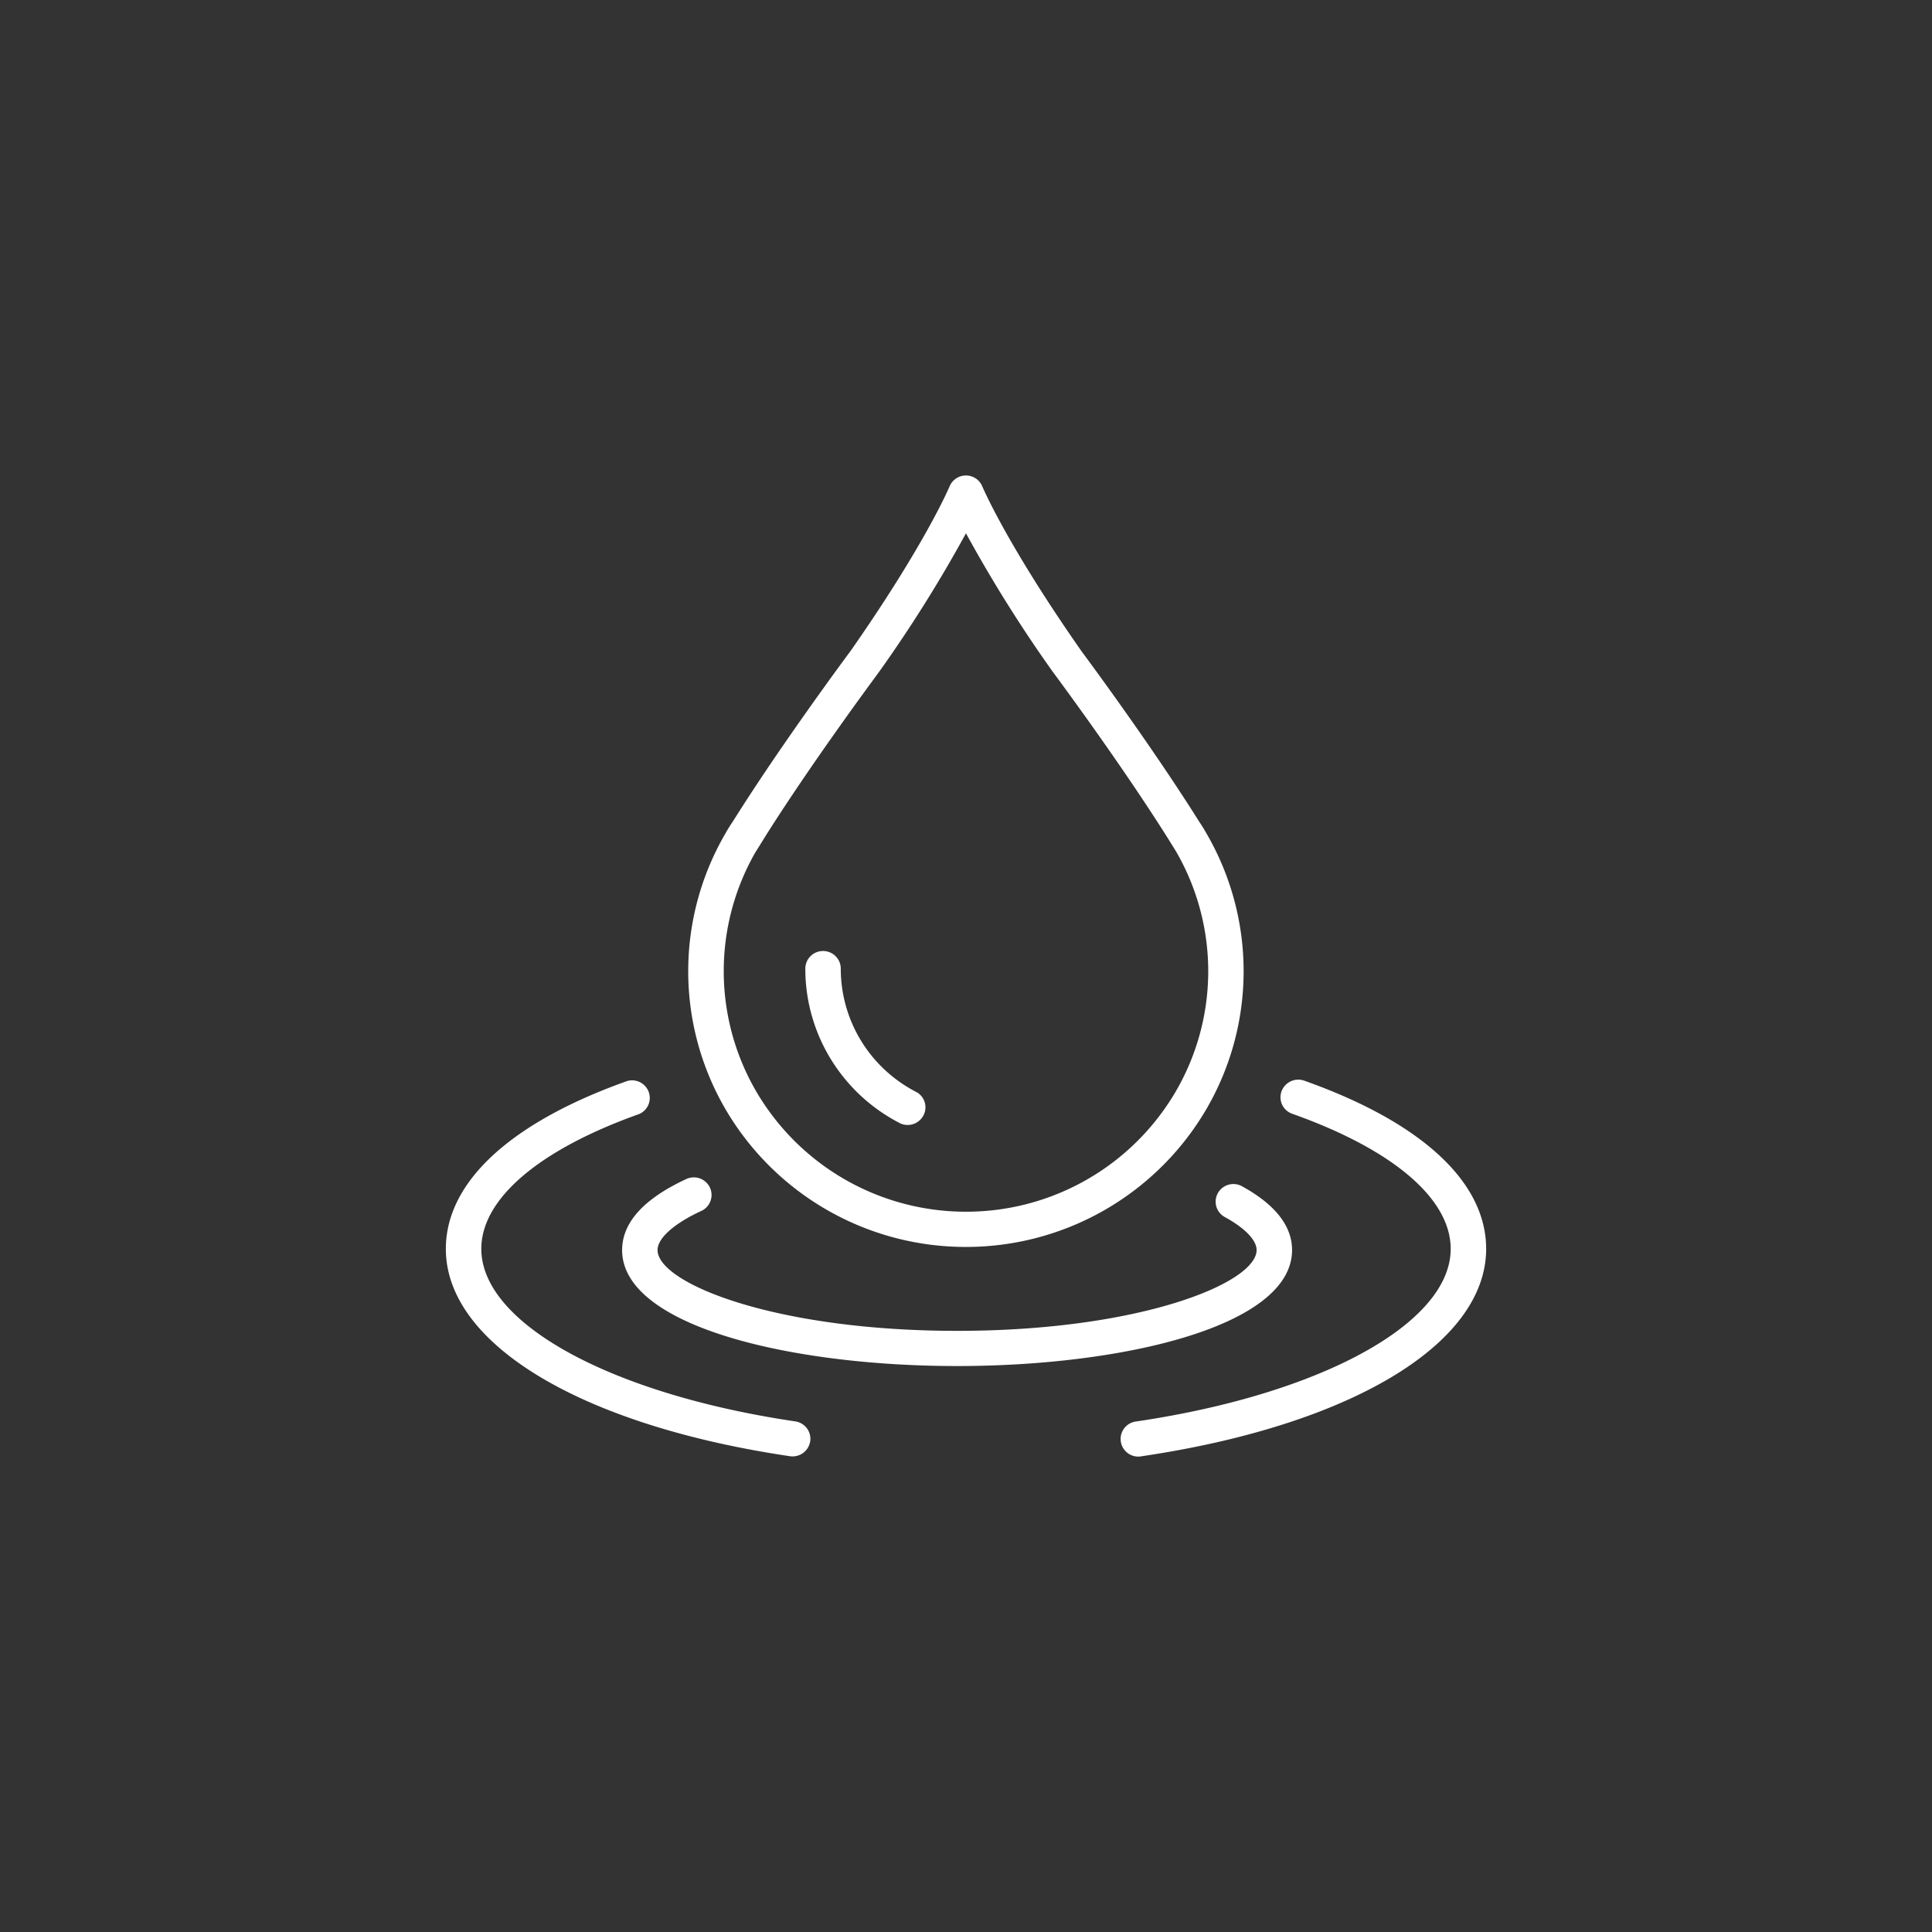 <svg xmlns="http://www.w3.org/2000/svg" width="65" height="65" fill="none"><rect width="100%" height="100%" fill="#333333" stroke="none"/><path d="M32.497 41.952a9.362 9.362 0 008.09-4.637 9.216 9.216 0 00.006-9.27l-.016-.027a5.201 5.201 0 00-.238-.384c-1.651-2.633-3.938-5.705-3.951-5.722-2.524-3.608-3.33-5.526-3.338-5.544a.596.596 0 00-1.104 0c-.008.019-.815 1.936-3.327 5.53-.024.031-2.311 3.104-3.962 5.738a5.157 5.157 0 00-.239.383l-.015.027a9.214 9.214 0 00.004 9.27 9.36 9.36 0 008.09 4.636zM25.42 28.665l.01-.014.247-.396a.608.608 0 00.017-.03c1.62-2.583 3.863-5.592 3.895-5.639a46.21 46.21 0 002.91-4.644 46.392 46.392 0 002.92 4.659c.024.032 2.264 3.041 3.886 5.623.006.01.011.021.018.03l.247.397.008.014a8.04 8.04 0 01-.03 8.072 8.167 8.167 0 01-7.048 4.03 8.168 8.168 0 01-7.048-4.03 8.04 8.04 0 01-.032-8.072z" fill="#fff"/><path d="M30.24 37.77a.6.6 0 00.825-.237.586.586 0 00-.268-.81 4.69 4.69 0 01-1.835-1.72 4.645 4.645 0 01-.675-2.415.594.594 0 00-.596-.592.594.594 0 00-.597.592 5.816 5.816 0 00.846 3.026 5.873 5.873 0 002.3 2.155zm-9.31 4.287c0 2.562 5.67 3.902 11.27 3.902s11.27-1.34 11.27-3.902c0-.808-.564-1.529-1.676-2.142a.6.6 0 00-.82.225.59.59 0 00.24.81c.677.372 1.063.776 1.063 1.107 0 1.108-3.925 2.718-10.076 2.718-6.151 0-10.078-1.61-10.078-2.718 0-.398.55-.89 1.472-1.317a.59.59 0 00.289-.786.599.599 0 00-.793-.287c-1.433.663-2.16 1.467-2.16 2.39h-.001z" fill="#fff"/><path d="M26.579 48.993a.6.6 0 00.684-.542.593.593 0 00-.508-.63c-6.22-.92-10.562-3.306-10.562-5.804 0-1.682 1.937-3.336 5.315-4.538a.59.59 0 00.318-.74.598.598 0 00-.72-.371C17.168 37.766 15 39.773 15 42.018c0 3.196 4.545 5.934 11.579 6.975zm16.908-11.517c3.38 1.2 5.32 2.856 5.32 4.541 0 2.497-4.346 4.884-10.567 5.805a.593.593 0 10.176 1.171C45.453 47.952 50 45.213 50 42.017c0-2.25-2.17-4.257-6.111-5.656a.602.602 0 00-.773.354.587.587 0 00.371.76z" fill="#fff"/></svg>